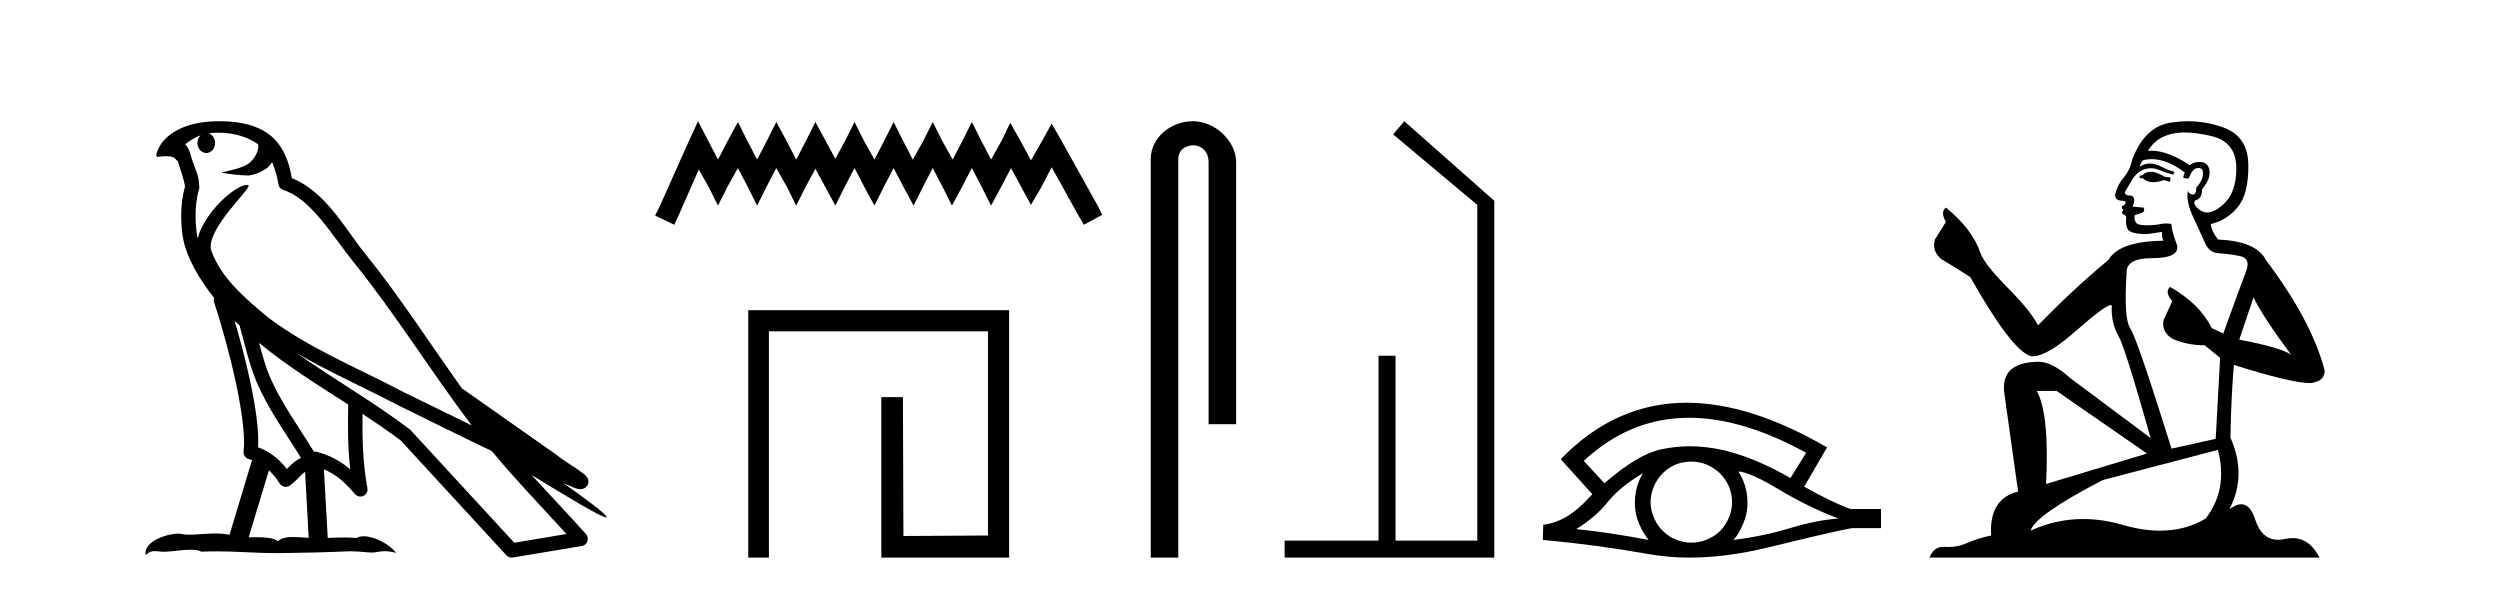 <?xml version='1.0' encoding='UTF-8' standalone='yes'?><svg xmlns='http://www.w3.org/2000/svg' xmlns:xlink='http://www.w3.org/1999/xlink' width='174.0' height='41.0' ><path d='M 15.202 9.236 C 16.372 9.236 17.307 9.575 17.961 10.044 C 17.971 10.135 17.993 10.225 17.975 10.314 C 17.892 10.733 17.646 11.12 17.308 11.378 C 16.775 11.727 16.131 11.828 15.524 11.979 C 15.372 11.995 15.492 12.031 15.576 12.045 C 15.964 12.113 16.77 12.212 17.215 12.212 C 17.246 12.212 17.276 12.212 17.303 12.211 C 17.772 12.157 18.214 11.962 18.594 11.686 C 18.728 11.574 18.843 11.434 18.94 11.288 C 19.189 11.872 19.324 12.491 19.38 12.835 C 19.41 13.021 19.541 13.172 19.72 13.228 C 21.641 13.817 23.159 16.451 24.579 18.205 C 27.497 21.81 29.977 25.842 32.834 29.611 C 31.254 28.842 29.678 28.065 28.094 27.293 C 24.852 25.588 21.477 24.228 18.637 22.079 C 18.632 22.075 18.628 22.069 18.623 22.065 C 16.986 20.703 15.312 19.265 14.677 17.353 C 14.427 15.801 17.642 13.005 17.279 12.887 C 17.247 12.877 17.211 12.872 17.171 12.872 C 16.397 12.872 14.212 14.775 13.764 16.587 C 13.759 16.563 13.746 16.535 13.741 16.511 C 13.618 15.91 13.48 14.391 13.854 13.171 C 13.872 13.114 13.877 13.056 13.873 12.996 C 13.847 12.505 13.772 12.214 13.665 11.927 C 13.558 11.64 13.43 11.346 13.225 10.636 C 13.173 10.454 12.986 10.083 12.875 10.054 C 13.189 9.821 13.507 9.58 13.963 9.42 L 13.963 9.42 C 13.83 9.549 13.741 9.735 13.741 9.95 C 13.741 10.337 14.017 10.65 14.356 10.65 C 14.695 10.65 14.971 10.337 14.971 9.95 L 14.971 9.945 C 14.969 9.634 14.786 9.378 14.54 9.287 C 14.629 9.275 14.701 9.256 14.8 9.249 C 14.937 9.241 15.071 9.236 15.202 9.236 ZM 16.333 22.335 C 16.443 22.445 16.561 22.544 16.674 22.652 C 17.035 23.968 17.37 25.42 17.842 26.541 C 18.657 28.473 19.893 30.154 20.946 31.863 C 20.688 32.001 20.465 32.158 20.298 32.317 C 20.16 32.447 20.07 32.533 19.962 32.643 C 19.44 31.957 18.77 31.424 17.961 31.129 C 18.036 29.91 17.778 28.241 17.388 26.427 C 17.087 25.025 16.711 23.628 16.333 22.335 ZM 18.032 23.868 C 19.969 25.463 22.127 26.801 24.234 28.154 C 24.203 29.689 24.204 31.154 24.376 32.667 C 23.679 32.084 22.926 31.661 21.968 31.427 C 21.962 31.426 21.956 31.425 21.95 31.425 C 21.917 31.425 21.888 31.446 21.854 31.446 C 20.76 29.652 19.52 27.971 18.755 26.157 C 18.493 25.535 18.261 24.723 18.032 23.868 ZM 18.717 32.733 C 18.994 32.991 19.245 33.289 19.46 33.646 C 19.532 33.764 19.656 33.846 19.791 33.873 C 19.826 33.88 19.86 33.884 19.894 33.884 C 19.996 33.884 20.095 33.853 20.179 33.793 C 20.544 33.529 20.766 33.247 20.984 33.041 C 21.064 32.965 21.147 32.904 21.234 32.842 L 21.485 37.436 C 21.125 37.412 20.751 37.376 20.41 37.376 C 19.965 37.376 19.574 37.438 19.342 37.667 C 19.057 37.441 18.504 37.39 17.839 37.39 C 17.669 37.39 17.49 37.393 17.308 37.398 L 18.717 32.733 ZM 20.671 24.591 L 20.671 24.591 C 22.956 25.92 25.369 26.978 27.649 28.177 C 27.653 28.179 27.655 28.18 27.659 28.182 C 29.844 29.248 32.023 30.343 34.23 31.394 C 35.89 33.401 37.692 35.267 39.424 37.166 C 38.215 37.369 37.005 37.573 35.796 37.776 C 33.397 35.167 30.994 32.565 28.595 29.956 C 28.577 29.934 28.556 29.914 28.534 29.895 C 26.004 27.977 23.214 26.382 20.671 24.591 ZM 15.314 8.437 C 15.086 8.437 14.854 8.444 14.621 8.459 C 12.79 8.578 11.46 9.347 11.006 10.39 C 10.938 10.546 10.761 10.918 10.994 10.918 C 11.019 10.918 11.048 10.914 11.082 10.905 C 11.277 10.881 11.437 10.871 11.57 10.871 C 12.275 10.871 12.211 11.161 12.364 11.199 C 12.516 11.675 12.852 12.627 12.875 13.001 C 12.464 14.453 12.616 15.976 12.766 16.71 C 13.019 17.945 13.83 19.383 14.895 20.726 C 14.871 20.819 14.863 20.913 14.895 21.006 C 15.403 22.561 15.995 24.665 16.418 26.635 C 16.842 28.605 17.081 30.477 16.953 31.399 C 16.916 31.652 17.078 31.891 17.327 31.953 C 17.401 31.971 17.468 32.005 17.54 32.028 L 15.974 37.223 C 15.646 37.153 15.309 37.13 14.974 37.13 C 14.33 37.13 13.699 37.215 13.179 37.215 C 12.967 37.215 12.773 37.201 12.605 37.161 C 12.55 37.148 12.478 37.141 12.394 37.141 C 11.658 37.141 9.984 37.656 10.131 38.623 C 10.387 38.408 10.567 38.356 10.766 38.356 C 10.951 38.356 11.153 38.401 11.448 38.401 C 11.463 38.401 11.478 38.401 11.494 38.401 C 11.923 38.394 12.671 38.261 13.272 38.261 C 13.575 38.261 13.841 38.295 14.01 38.396 C 14.409 38.38 14.768 38.374 15.105 38.374 C 16.538 38.374 17.547 38.491 19.323 38.5 C 20.653 38.488 23.031 38.435 24.342 38.368 C 25.101 38.372 25.518 38.458 25.898 38.458 C 25.92 38.458 25.943 38.458 25.965 38.457 C 26.191 38.451 26.412 38.362 26.775 38.362 C 26.982 38.362 27.236 38.391 27.564 38.481 C 27.143 37.904 26.086 37.325 25.32 37.325 C 25.127 37.325 24.952 37.362 24.811 37.445 C 24.539 37.418 24.251 37.407 23.953 37.407 C 23.584 37.407 23.199 37.423 22.81 37.44 L 22.545 32.667 L 22.545 32.667 C 23.366 33.009 23.99 33.537 24.707 34.389 C 24.804 34.501 24.942 34.561 25.083 34.561 C 25.156 34.561 25.229 34.545 25.298 34.512 C 25.5 34.415 25.612 34.193 25.572 33.973 C 25.248 32.22 25.212 30.567 25.232 28.811 L 25.232 28.811 C 26.142 29.408 27.04 30.013 27.891 30.656 C 30.342 33.322 32.796 35.986 35.247 38.651 C 35.341 38.754 35.473 38.809 35.61 38.809 C 35.637 38.809 35.664 38.807 35.692 38.803 C 37.293 38.534 38.896 38.272 40.498 38.003 C 40.678 37.974 40.826 37.849 40.886 37.677 C 40.947 37.505 40.909 37.311 40.787 37.175 C 39.535 35.774 38.241 34.424 36.988 33.05 L 36.988 33.05 C 39.13 34.368 41.84 36.012 42.184 36.012 C 42.223 36.012 42.232 35.99 42.206 35.945 C 42.047 35.67 40.687 34.67 39.211 33.627 L 39.211 33.627 C 39.446 33.725 39.676 33.83 39.911 33.925 C 39.92 33.931 39.931 33.939 39.94 33.944 C 40.114 34.002 40.21 34.042 40.394 34.048 C 40.399 34.049 40.405 34.049 40.41 34.049 C 40.452 34.049 40.501 34.043 40.579 34.02 C 40.666 33.994 40.814 33.921 40.895 33.764 C 40.977 33.608 40.961 33.448 40.933 33.362 C 40.906 33.277 40.869 33.232 40.843 33.197 C 40.74 33.054 40.67 33.014 40.569 32.937 C 40.469 32.859 40.353 32.774 40.224 32.686 C 39.965 32.509 39.656 32.309 39.391 32.132 C 39.126 31.955 38.886 31.784 38.838 31.74 C 38.823 31.725 38.807 31.71 38.79 31.697 C 36.601 30.157 34.412 28.619 32.224 27.08 C 32.21 27.07 32.191 27.079 32.177 27.07 C 29.926 23.917 27.81 20.615 25.35 17.576 C 24.094 16.024 22.652 13.309 20.312 12.405 C 20.199 11.737 19.944 10.503 19.039 9.623 C 18.27 8.875 17.156 8.532 15.907 8.455 C 15.713 8.443 15.515 8.437 15.314 8.437 Z' style='fill:#000000;stroke:none' /><path d='M 48.584 8.437 L 47.943 9.825 L 45.915 14.363 L 45.594 15.003 L 46.929 15.644 L 47.249 14.95 L 48.637 11.8 L 49.331 13.028 L 49.972 14.309 L 50.612 13.028 L 51.36 11.693 L 52.054 13.028 L 52.694 14.309 L 53.335 13.028 L 54.029 11.693 L 54.776 13.028 L 55.417 14.309 L 56.058 13.028 L 56.752 11.747 L 57.446 13.028 L 58.14 14.309 L 58.78 13.028 L 59.474 11.693 L 60.168 13.028 L 60.862 14.309 L 61.503 13.028 L 62.197 11.693 L 62.891 13.028 L 63.585 14.309 L 64.226 13.028 L 64.92 11.693 L 65.614 13.028 L 66.254 14.309 L 66.948 13.028 L 67.642 11.693 L 68.336 13.028 L 68.977 14.309 L 69.671 13.028 L 70.365 11.693 L 71.112 13.081 L 71.753 14.256 L 72.447 13.081 L 73.194 11.64 L 75.063 15.003 L 75.436 15.644 L 76.718 14.95 L 76.397 14.309 L 73.835 9.718 L 73.194 8.597 L 72.554 9.771 L 71.753 11.159 L 71.005 9.771 L 70.311 8.544 L 69.724 9.771 L 68.977 11.106 L 68.283 9.771 L 67.642 8.49 L 67.002 9.771 L 66.308 11.106 L 65.56 9.771 L 64.92 8.49 L 64.279 9.771 L 63.532 11.106 L 62.838 9.771 L 62.197 8.49 L 61.556 9.771 L 60.862 11.106 L 60.115 9.771 L 59.474 8.49 L 58.834 9.771 L 58.14 11.053 L 57.446 9.771 L 56.752 8.49 L 56.111 9.771 L 55.417 11.106 L 54.723 9.771 L 54.029 8.49 L 53.388 9.771 L 52.694 11.106 L 52 9.771 L 51.36 8.49 L 50.666 9.771 L 49.972 11.106 L 49.278 9.771 L 48.584 8.437 Z' style='fill:#000000;stroke:none' /><path d='M 52.078 21.59 L 52.078 38.809 L 53.516 38.809 L 53.516 23.061 L 68.763 23.061 L 68.763 37.271 L 62.878 37.305 L 62.844 27.642 L 61.34 27.642 L 61.34 38.809 L 70.234 38.809 L 70.234 21.59 Z' style='fill:#000000;stroke:none' /><path d='M 83.037 8.437 C 81.468 8.437 80.092 9.591 80.092 11.072 L 80.092 38.809 L 82.009 38.809 L 82.009 11.072 C 82.009 10.346 82.648 10.111 83.049 10.111 C 83.47 10.111 84.119 10.406 84.119 11.296 L 84.119 29.526 L 86.035 29.526 L 86.035 11.296 C 86.035 9.813 84.566 8.437 83.037 8.437 Z' style='fill:#000000;stroke:none' /><path d='M 97.74 8.437 L 96.961 9.351 L 102.819 14.261 L 102.819 37.624 L 97.13 37.624 L 97.13 24.757 L 95.945 24.757 L 95.945 37.624 L 89.41 37.624 L 89.41 38.809 L 104.004 38.809 L 104.004 13.978 L 97.74 8.437 Z' style='fill:#000000;stroke:none' /><path d='M 117.563 29.077 Q 121.271 29.077 125.709 31.514 L 124.616 33.274 Q 122.19 31.873 120.003 31.344 Q 118.789 31.061 117.618 31.061 Q 116.599 31.061 115.613 31.275 Q 113.99 31.617 111.666 33.633 L 110.231 32.078 Q 113.448 29.077 117.563 29.077 ZM 114.349 32.932 Q 114.212 33.172 114.092 33.428 Q 113.785 34.162 113.785 34.999 Q 113.785 35.785 114.092 36.486 Q 114.349 37.084 114.741 37.579 Q 111.957 37.049 109.702 36.827 Q 111.103 35.956 111.906 34.931 Q 112.726 33.906 114.349 32.932 ZM 120.994 32.813 Q 121.814 32.864 123.83 34.077 Q 125.845 35.29 127.964 36.093 Q 126.443 36.195 124.581 36.759 Q 122.719 37.323 120.652 37.579 Q 120.994 37.22 121.301 36.503 Q 121.626 35.785 121.626 34.999 Q 121.626 34.162 121.318 33.428 Q 121.165 33.103 120.994 32.813 ZM 117.718 32.128 Q 118.25 32.128 118.739 32.317 Q 119.268 32.539 119.661 32.898 Q 120.054 33.274 120.293 33.769 Q 120.533 34.299 120.55 34.88 Q 120.567 35.461 120.345 35.99 Q 120.123 36.52 119.764 36.913 Q 119.405 37.289 118.858 37.528 Q 118.363 37.75 117.782 37.767 Q 117.741 37.768 117.7 37.768 Q 117.164 37.768 116.672 37.562 Q 116.142 37.357 115.766 36.981 Q 115.374 36.622 115.151 36.11 Q 114.912 35.597 114.878 35.034 Q 114.878 34.436 115.083 33.923 Q 115.288 33.411 115.664 33.001 Q 116.04 32.608 116.535 32.369 Q 117.048 32.147 117.628 32.129 Q 117.673 32.128 117.718 32.128 ZM 117.395 28.031 Q 112.436 28.031 108.643 31.942 L 108.677 31.976 L 108.643 31.976 L 110.829 34.402 Q 110.693 34.538 110.573 34.658 Q 109.07 36.332 107.413 36.52 L 107.379 37.579 Q 111.137 37.921 114.776 38.57 Q 116.124 38.809 117.601 38.809 Q 120.127 38.809 123.027 38.109 Q 127.639 36.981 128.886 36.759 L 130.919 36.759 L 130.919 35.427 L 128.801 35.427 Q 127.571 34.999 125.572 33.872 L 127.161 31.139 Q 121.815 28.031 117.395 28.031 Z' style='fill:#000000;stroke:none' /><path d='M 149.805 11.955 Q 149.378 11.955 149.242 12.091 Q 149.122 12.228 148.917 12.228 L 148.917 12.382 L 149.156 12.416 Q 149.421 12.681 149.861 12.681 Q 150.187 12.681 150.608 12.535 L 151.035 12.655 L 151.07 12.348 L 150.694 12.313 Q 150.147 12.006 149.805 11.955 ZM 152.043 9.22 Q 152.831 9.22 153.871 9.46 Q 155.631 9.853 155.648 11.681 Q 155.665 13.492 154.623 14.329 Q 154.072 14.788 153.619 14.788 Q 153.23 14.788 152.915 14.449 Q 152.607 14.141 152.795 13.953 Q 153.29 13.8 153.256 13.185 Q 153.786 12.535 153.786 12.074 Q 153.819 11.27 153.047 11.27 Q 153.016 11.27 152.983 11.271 Q 152.641 11.305 152.402 11.493 Q 150.891 10.491 149.741 10.491 Q 149.617 10.491 149.498 10.503 L 149.498 10.503 Q 149.993 9.631 151.052 9.341 Q 151.485 9.22 152.043 9.22 ZM 156.844 20.701 Q 157.51 22.068 159.457 24.682 Q 158.723 24.186 155.853 23.639 L 156.844 20.701 ZM 149.76 11.076 Q 150.838 11.076 152.06 12.006 L 151.941 12.348 Q 152.084 12.431 152.219 12.431 Q 152.277 12.431 152.334 12.416 Q 152.607 11.698 152.949 11.698 Q 152.99 11.693 153.026 11.693 Q 153.355 11.693 153.325 12.108 Q 153.325 12.535 152.863 13.065 Q 152.863 13.538 152.633 13.538 Q 152.597 13.538 152.556 13.526 Q 152.248 13.458 152.3 13.185 L 152.3 13.185 Q 152.095 13.953 152.658 15.132 Q 153.205 16.328 153.495 16.96 Q 153.786 17.592 154.418 17.626 Q 155.05 17.66 155.87 17.814 Q 156.69 17.968 156.314 18.925 Q 155.938 19.881 154.742 23.212 L 153.94 22.837 Q 153.102 21.145 151.035 19.967 L 151.035 19.967 Q 150.642 20.342 151.189 20.957 L 150.574 22.307 Q 150.455 23.11 151.189 23.571 Q 152.214 24.032 153.444 24.032 L 154.52 24.904 L 154.213 30.541 L 151.138 31.224 Q 148.729 23.52 148.268 22.854 Q 147.807 22.187 148.012 19.044 Q 147.926 17.968 149.771 17.968 Q 151.685 17.968 151.531 17.097 L 151.292 16.396 Q 151.104 15.747 151.138 15.593 Q 150.988 15.552 150.788 15.552 Q 150.489 15.552 150.079 15.645 Q 149.692 15.679 149.411 15.679 Q 148.849 15.679 148.712 15.542 Q 148.507 15.337 148.575 14.978 L 149.122 14.79 Q 149.31 14.688 149.19 14.449 L 148.422 14.38 Q 148.695 13.8 148.353 13.612 Q 148.302 13.615 148.257 13.615 Q 147.892 13.615 147.892 13.373 Q 148.012 13.15 148.37 12.553 Q 148.729 11.955 149.242 11.784 Q 149.472 11.71 149.699 11.71 Q 149.994 11.71 150.284 11.835 Q 150.796 12.04 151.257 12.16 L 151.343 11.955 Q 150.916 11.852 150.455 11.613 Q 150.01 11.382 149.626 11.382 Q 149.242 11.382 148.917 11.613 Q 149.002 11.305 149.156 11.152 Q 149.452 11.076 149.76 11.076 ZM 143.143 27.21 L 149.43 31.566 L 142.408 33.684 Q 142.648 28.816 141.759 27.21 ZM 154.367 31.31 Q 155.084 34.06 153.512 36.093 Q 152.105 36.934 150.343 36.934 Q 149.133 36.934 147.755 36.537 Q 146.344 36.124 144.992 36.124 Q 143.104 36.124 141.332 36.93 Q 141.64 35.854 146.355 33.411 L 154.367 31.31 ZM 152.288 8.437 Q 151.741 8.437 151.189 8.521 Q 149.276 8.743 148.387 11.152 Q 148.268 11.801 147.807 12.365 Q 147.345 12.911 147.209 13.578 Q 147.209 13.953 147.687 13.97 Q 148.165 13.988 147.807 14.295 Q 147.653 14.329 147.687 14.449 Q 147.704 14.568 147.807 14.603 Q 147.585 14.842 147.807 14.927 Q 148.046 15.03 147.978 15.269 Q 147.926 15.525 148.063 15.901 Q 148.2 16.294 149.43 16.294 L 150.489 16.14 L 150.489 16.14 Q 150.42 16.396 150.574 16.755 Q 147.499 16.789 146.748 18.087 Q 144.168 20.24 141.845 22.649 Q 141.383 21.692 139.743 20.035 Q 138.121 18.395 137.847 17.626 Q 137.283 15.952 135.438 14.449 Q 135.028 14.756 135.438 15.44 L 134.67 16.67 Q 134.448 17.472 135.097 18.019 Q 136.088 18.617 137.13 19.283 Q 140 24.374 141.332 24.784 Q 141.406 24.795 141.486 24.795 Q 142.5 24.795 144.527 22.99 Q 146.535 21.235 146.909 21.235 Q 147.041 21.235 146.97 21.453 Q 146.97 22.563 147.431 23.349 Q 147.892 24.135 149.686 30.49 L 144.1 26.322 Q 142.835 25.177 141.879 25.177 Q 139.197 25.211 139.504 27.398 L 140.461 34.214 Q 138.428 34.709 138.582 37.272 Q 137.659 37.46 136.891 37.801 Q 136.27 38.07 135.637 38.07 Q 135.504 38.07 135.37 38.058 Q 135.324 38.055 135.28 38.055 Q 134.583 38.055 134.294 38.809 L 161.439 38.809 Q 160.746 37.452 159.562 37.452 Q 159.315 37.452 159.047 37.511 Q 158.789 37.568 158.559 37.568 Q 157.418 37.568 156.963 36.161 Q 156.626 35.096 155.992 35.096 Q 155.629 35.096 155.17 35.444 Q 156.399 33.069 155.238 30.456 Q 155.289 27.62 155.477 25.399 Q 159.492 26.663 160.79 26.663 Q 161.798 26.561 161.798 25.792 Q 160.909 22.341 157.698 18.087 Q 157.049 16.789 154.367 16.67 Q 153.905 16.055 153.871 15.593 Q 154.982 15.337 155.733 14.432 Q 156.502 13.526 156.485 11.493 Q 156.468 9.478 154.725 8.863 Q 153.519 8.437 152.288 8.437 Z' style='fill:#000000;stroke:none' /></svg>